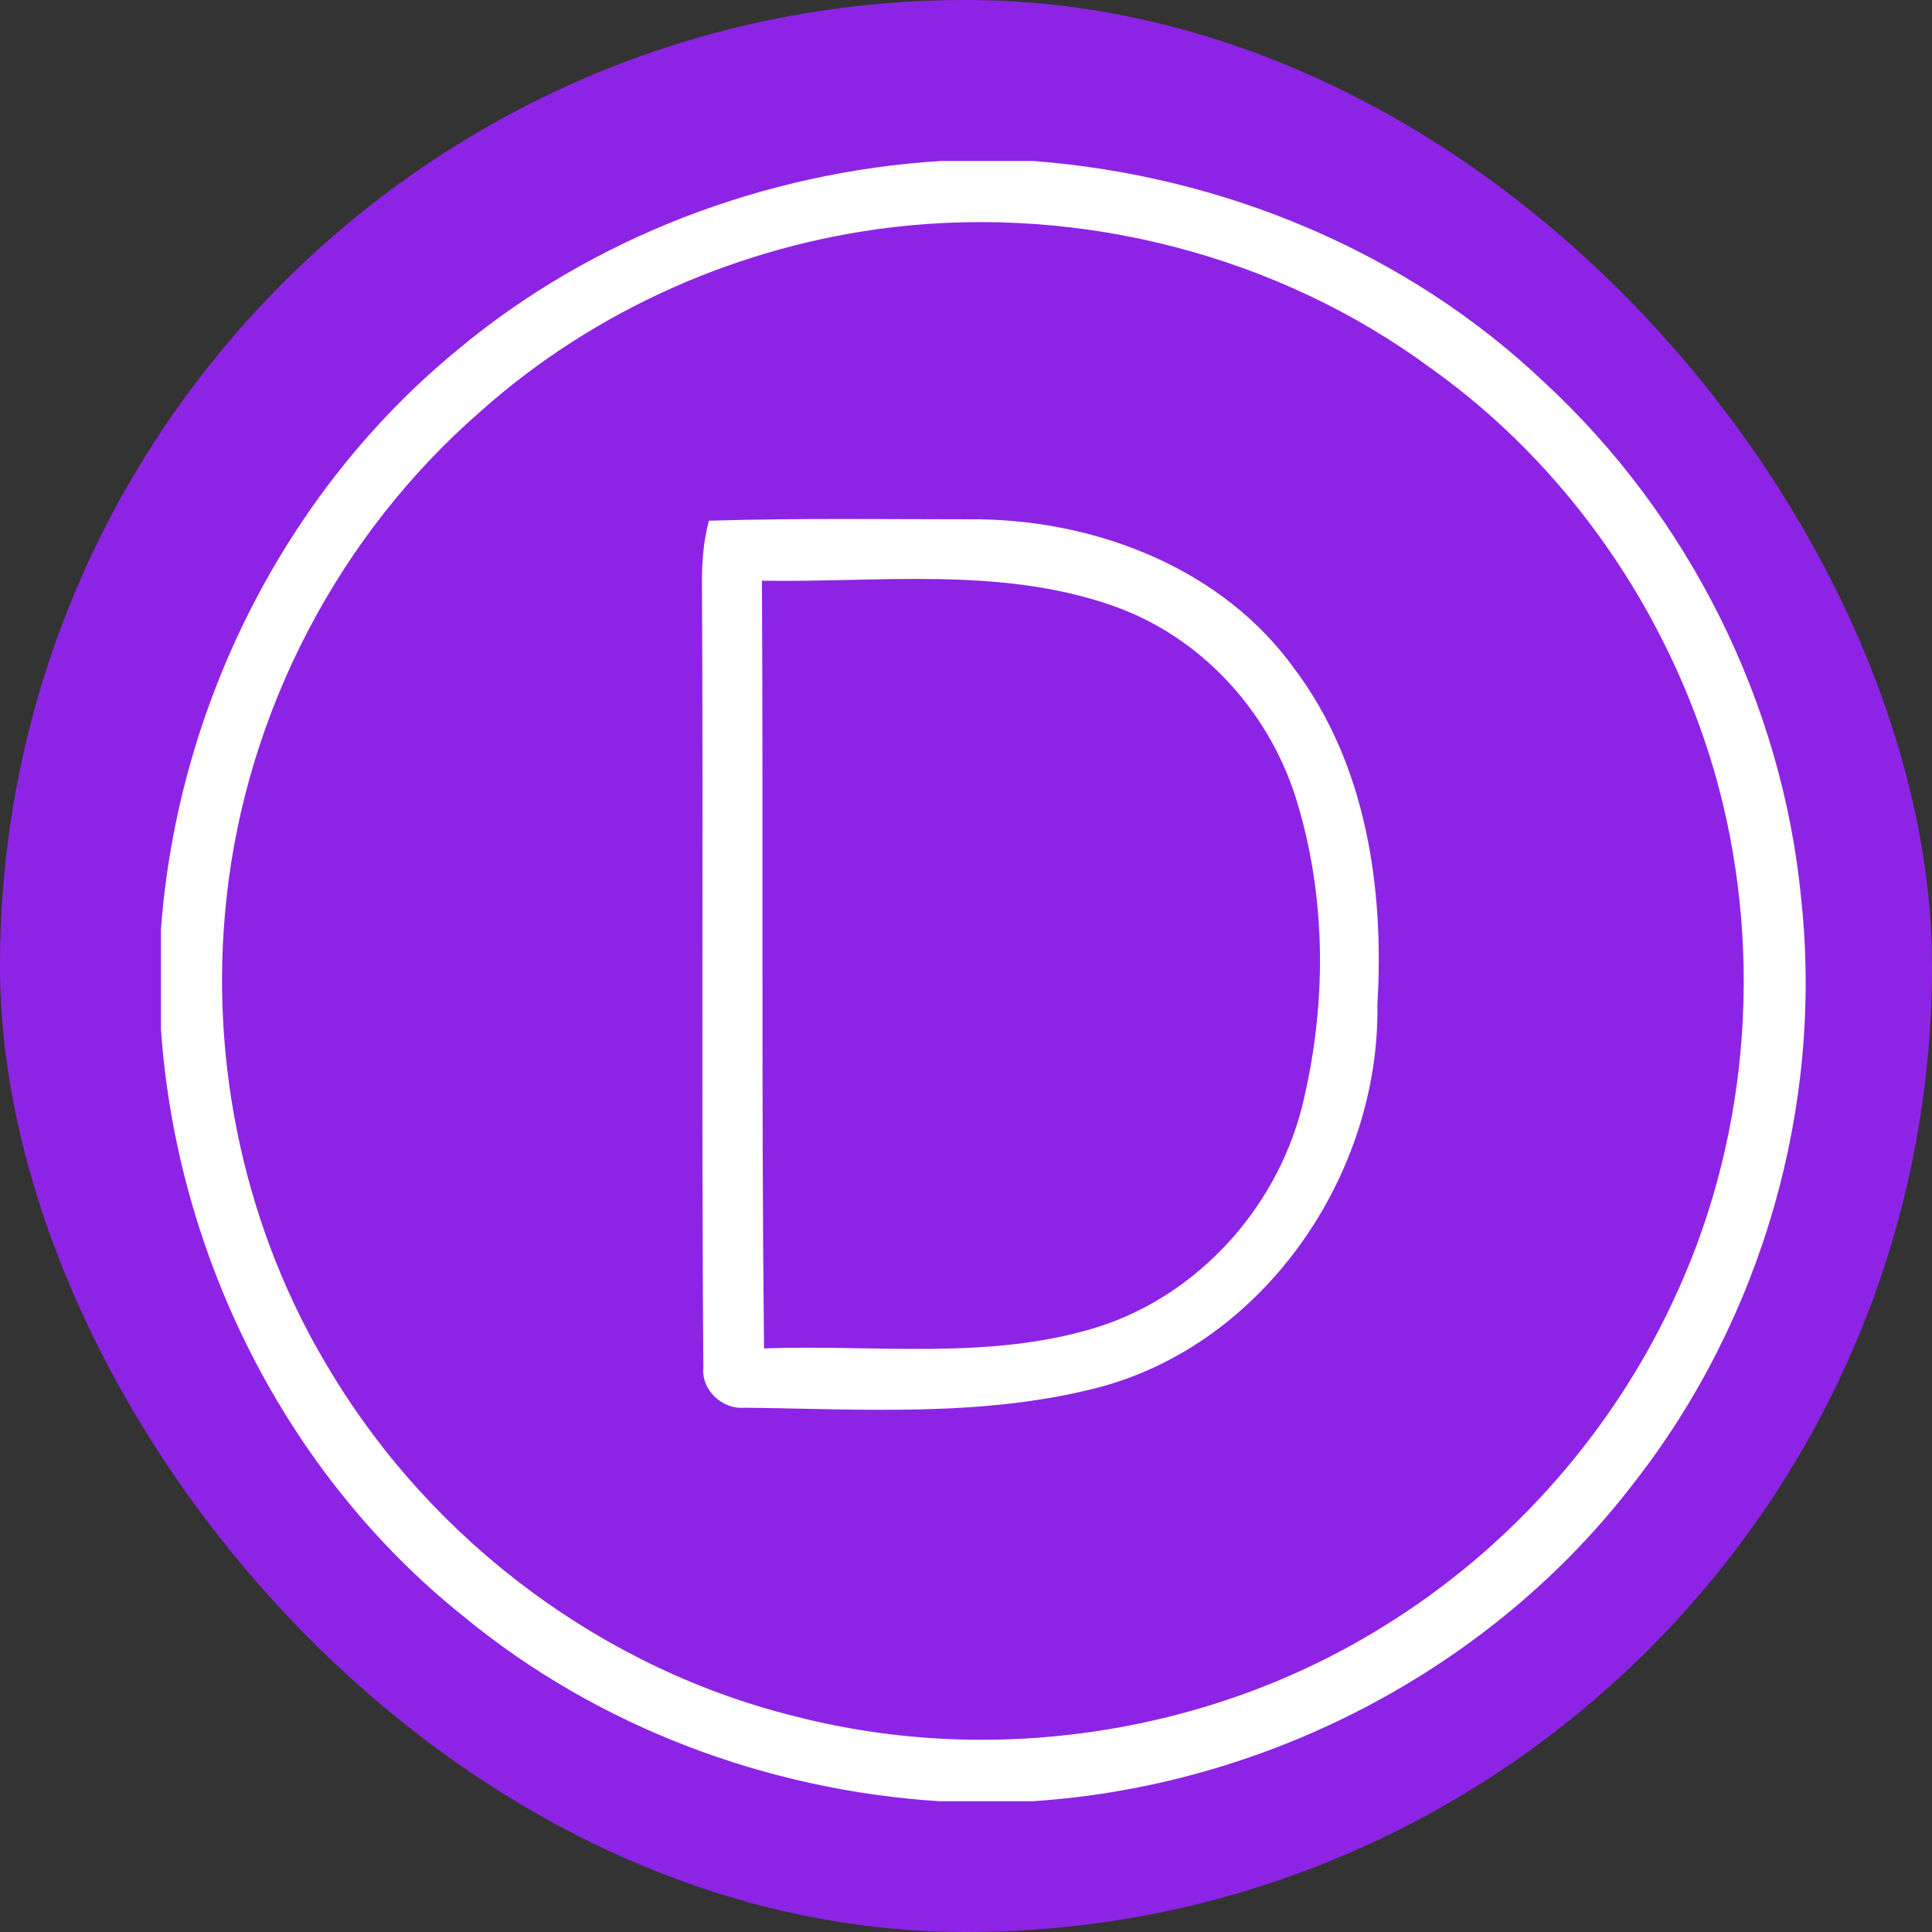 <?xml version="1.0" encoding="UTF-8"?>
<svg xmlns="http://www.w3.org/2000/svg" width="48" height="48" viewBox="0 0 48 48" fill="none">
  <rect x="0" y="0" width="48" height="48" fill="#333333" stroke="none"/>
  <rect width="48" height="48" rx="24" fill="#8D24E5"></rect>
  <path d="M23.366 4H25.677C30.369 4.36 34.94 6.243 38.365 9.496C41.961 12.818 44.289 17.475 44.752 22.355C45.3 27.475 43.776 32.766 40.608 36.824C37.064 41.464 31.465 44.375 25.643 44.752H23.349C19.051 44.478 14.839 42.902 11.5 40.146C7.099 36.618 4.394 31.191 4 25.591V23.075C4.411 17.561 7.065 12.236 11.346 8.709C14.702 5.901 18.999 4.274 23.366 4ZM22.184 5.644C18.417 6.089 14.787 7.681 11.945 10.216C8.418 13.28 6.123 17.681 5.627 22.321C5.181 26.396 6.089 30.608 8.229 34.101C10.78 38.331 15.027 41.498 19.838 42.663C24.701 43.895 30.061 43.074 34.324 40.437C37.543 38.468 40.146 35.505 41.687 32.064C43.502 28.057 43.81 23.4 42.594 19.171C41.43 15.181 38.947 11.568 35.557 9.154C31.756 6.346 26.876 5.096 22.184 5.644Z" fill="white"></path>
  <path d="M17.612 12.937C19.872 12.869 22.132 12.903 24.375 12.903C27.32 12.954 30.385 14.153 32.149 16.601C33.947 18.981 34.392 22.063 34.221 24.957C34.289 29.169 31.412 33.398 27.269 34.477C24.409 35.214 21.43 35.008 18.502 34.974C17.954 35.025 17.423 34.546 17.475 33.981C17.423 27.474 17.475 20.968 17.44 14.461C17.44 13.964 17.475 13.451 17.612 12.937ZM18.93 14.427C18.964 20.779 18.913 27.132 18.982 33.501C21.738 33.398 24.581 33.809 27.269 32.971C29.752 32.183 31.686 30.043 32.337 27.543C32.971 25.009 32.971 22.286 32.183 19.786C31.481 17.611 29.803 15.797 27.628 15.043C24.82 14.067 21.824 14.478 18.93 14.427Z" fill="white"></path>
</svg>
